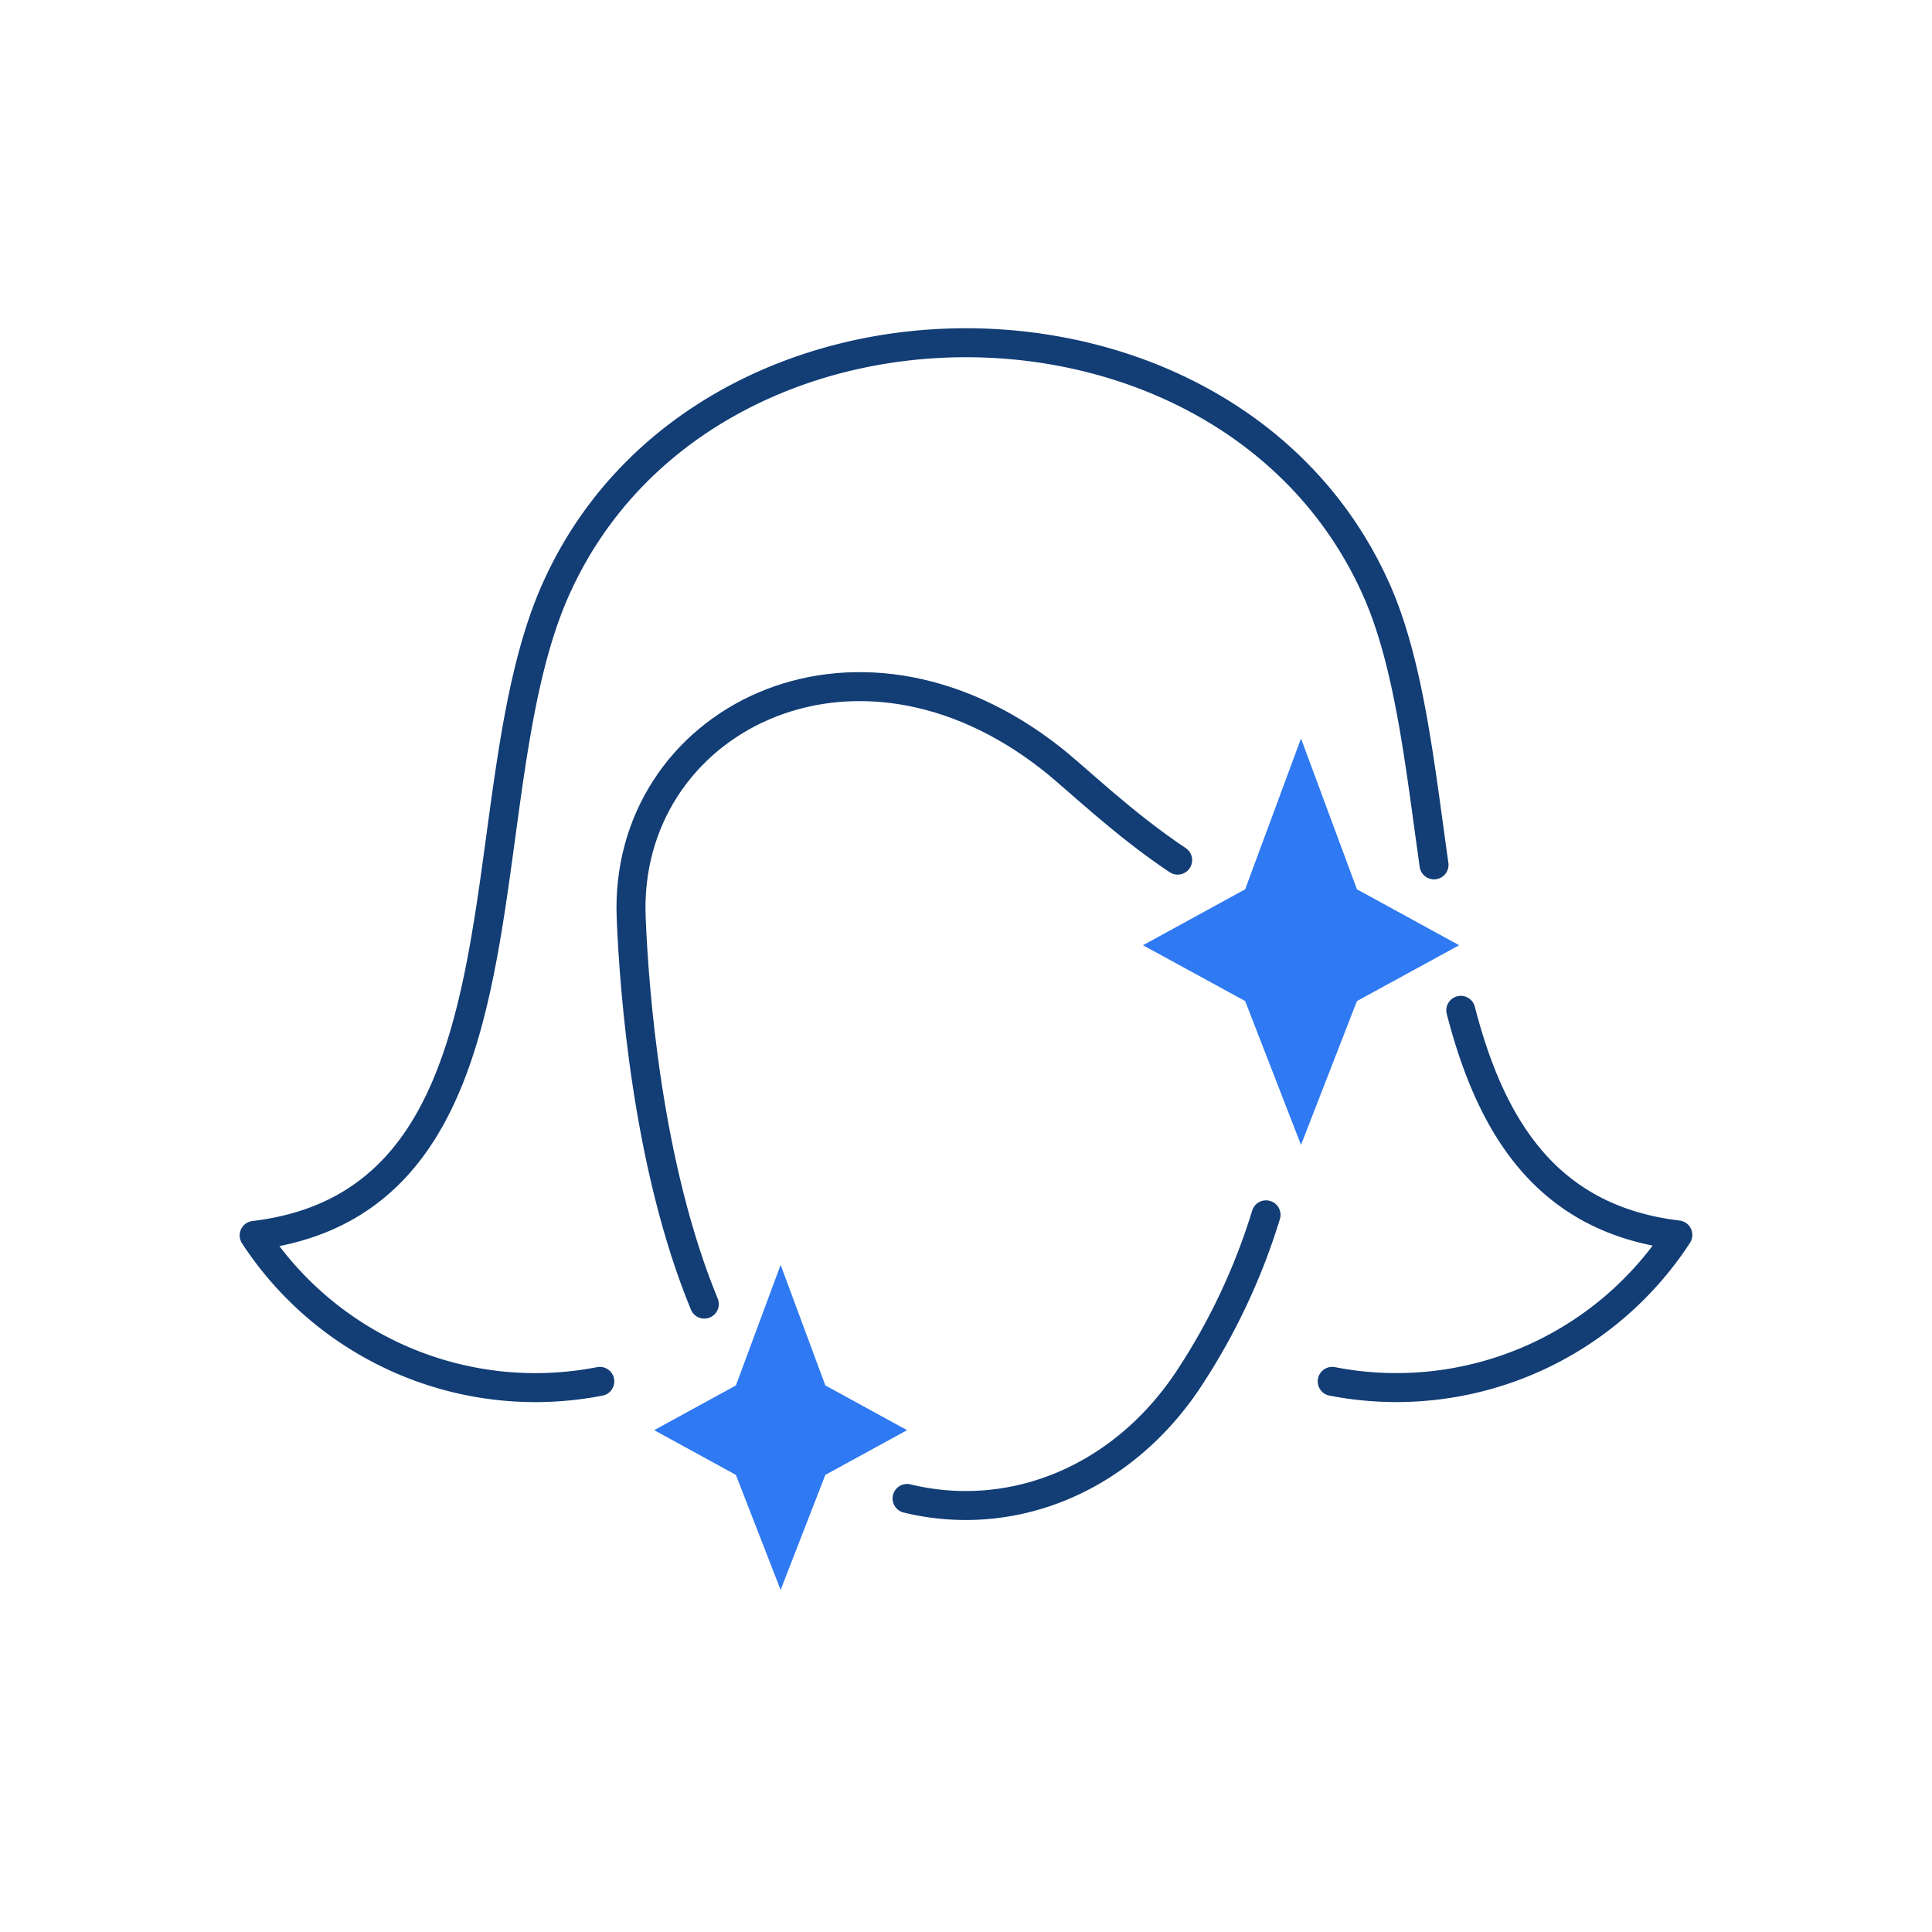 <svg id="Layer_1" data-name="Layer 1" xmlns="http://www.w3.org/2000/svg" viewBox="0 0 200 200"><defs><style>.cls-1,.cls-2{fill:none;}.cls-2{stroke:#123d75;stroke-linecap:round;stroke-linejoin:round;stroke-width:3px;}.cls-3{fill:#2f79f2;}</style></defs><rect class="cls-1" width="200" height="200"/><path class="cls-2" d="M151.22,104.59c3.1,12,8.85,21.62,22.47,23.25A34.76,34.76,0,0,1,137.91,143"/><path class="cls-2" d="M62.09,143a34.77,34.77,0,0,1-35.78-15.11c30-3.6,21.42-45,31.24-66.91,15.22-34,69.67-34,84.9,0,3.43,7.66,4.53,18.14,6,28.55"/><path class="cls-2" d="M72.91,135c-5.92-14.35-7.27-32.5-7.57-40-.83-20.25,22.93-32.73,43.57-16.42,2.68,2.12,7.28,6.64,13,10.46"/><path class="cls-2" d="M131.06,125.76a65.72,65.72,0,0,1-7.89,16.81h0c-5.44,8.35-14,13.28-23.2,13.28h0a25.66,25.66,0,0,1-6.07-.73"/><polygon class="cls-3" points="134.68 76.45 140.47 92.06 151.05 97.85 140.47 103.63 134.68 118.52 128.9 103.63 118.32 97.85 128.9 92.06 134.68 76.45"/><polygon class="cls-3" points="80.81 130.94 85.44 143.42 93.9 148.05 85.44 152.68 80.81 164.59 76.18 152.68 67.72 148.05 76.18 143.42 80.81 130.94"/></svg>